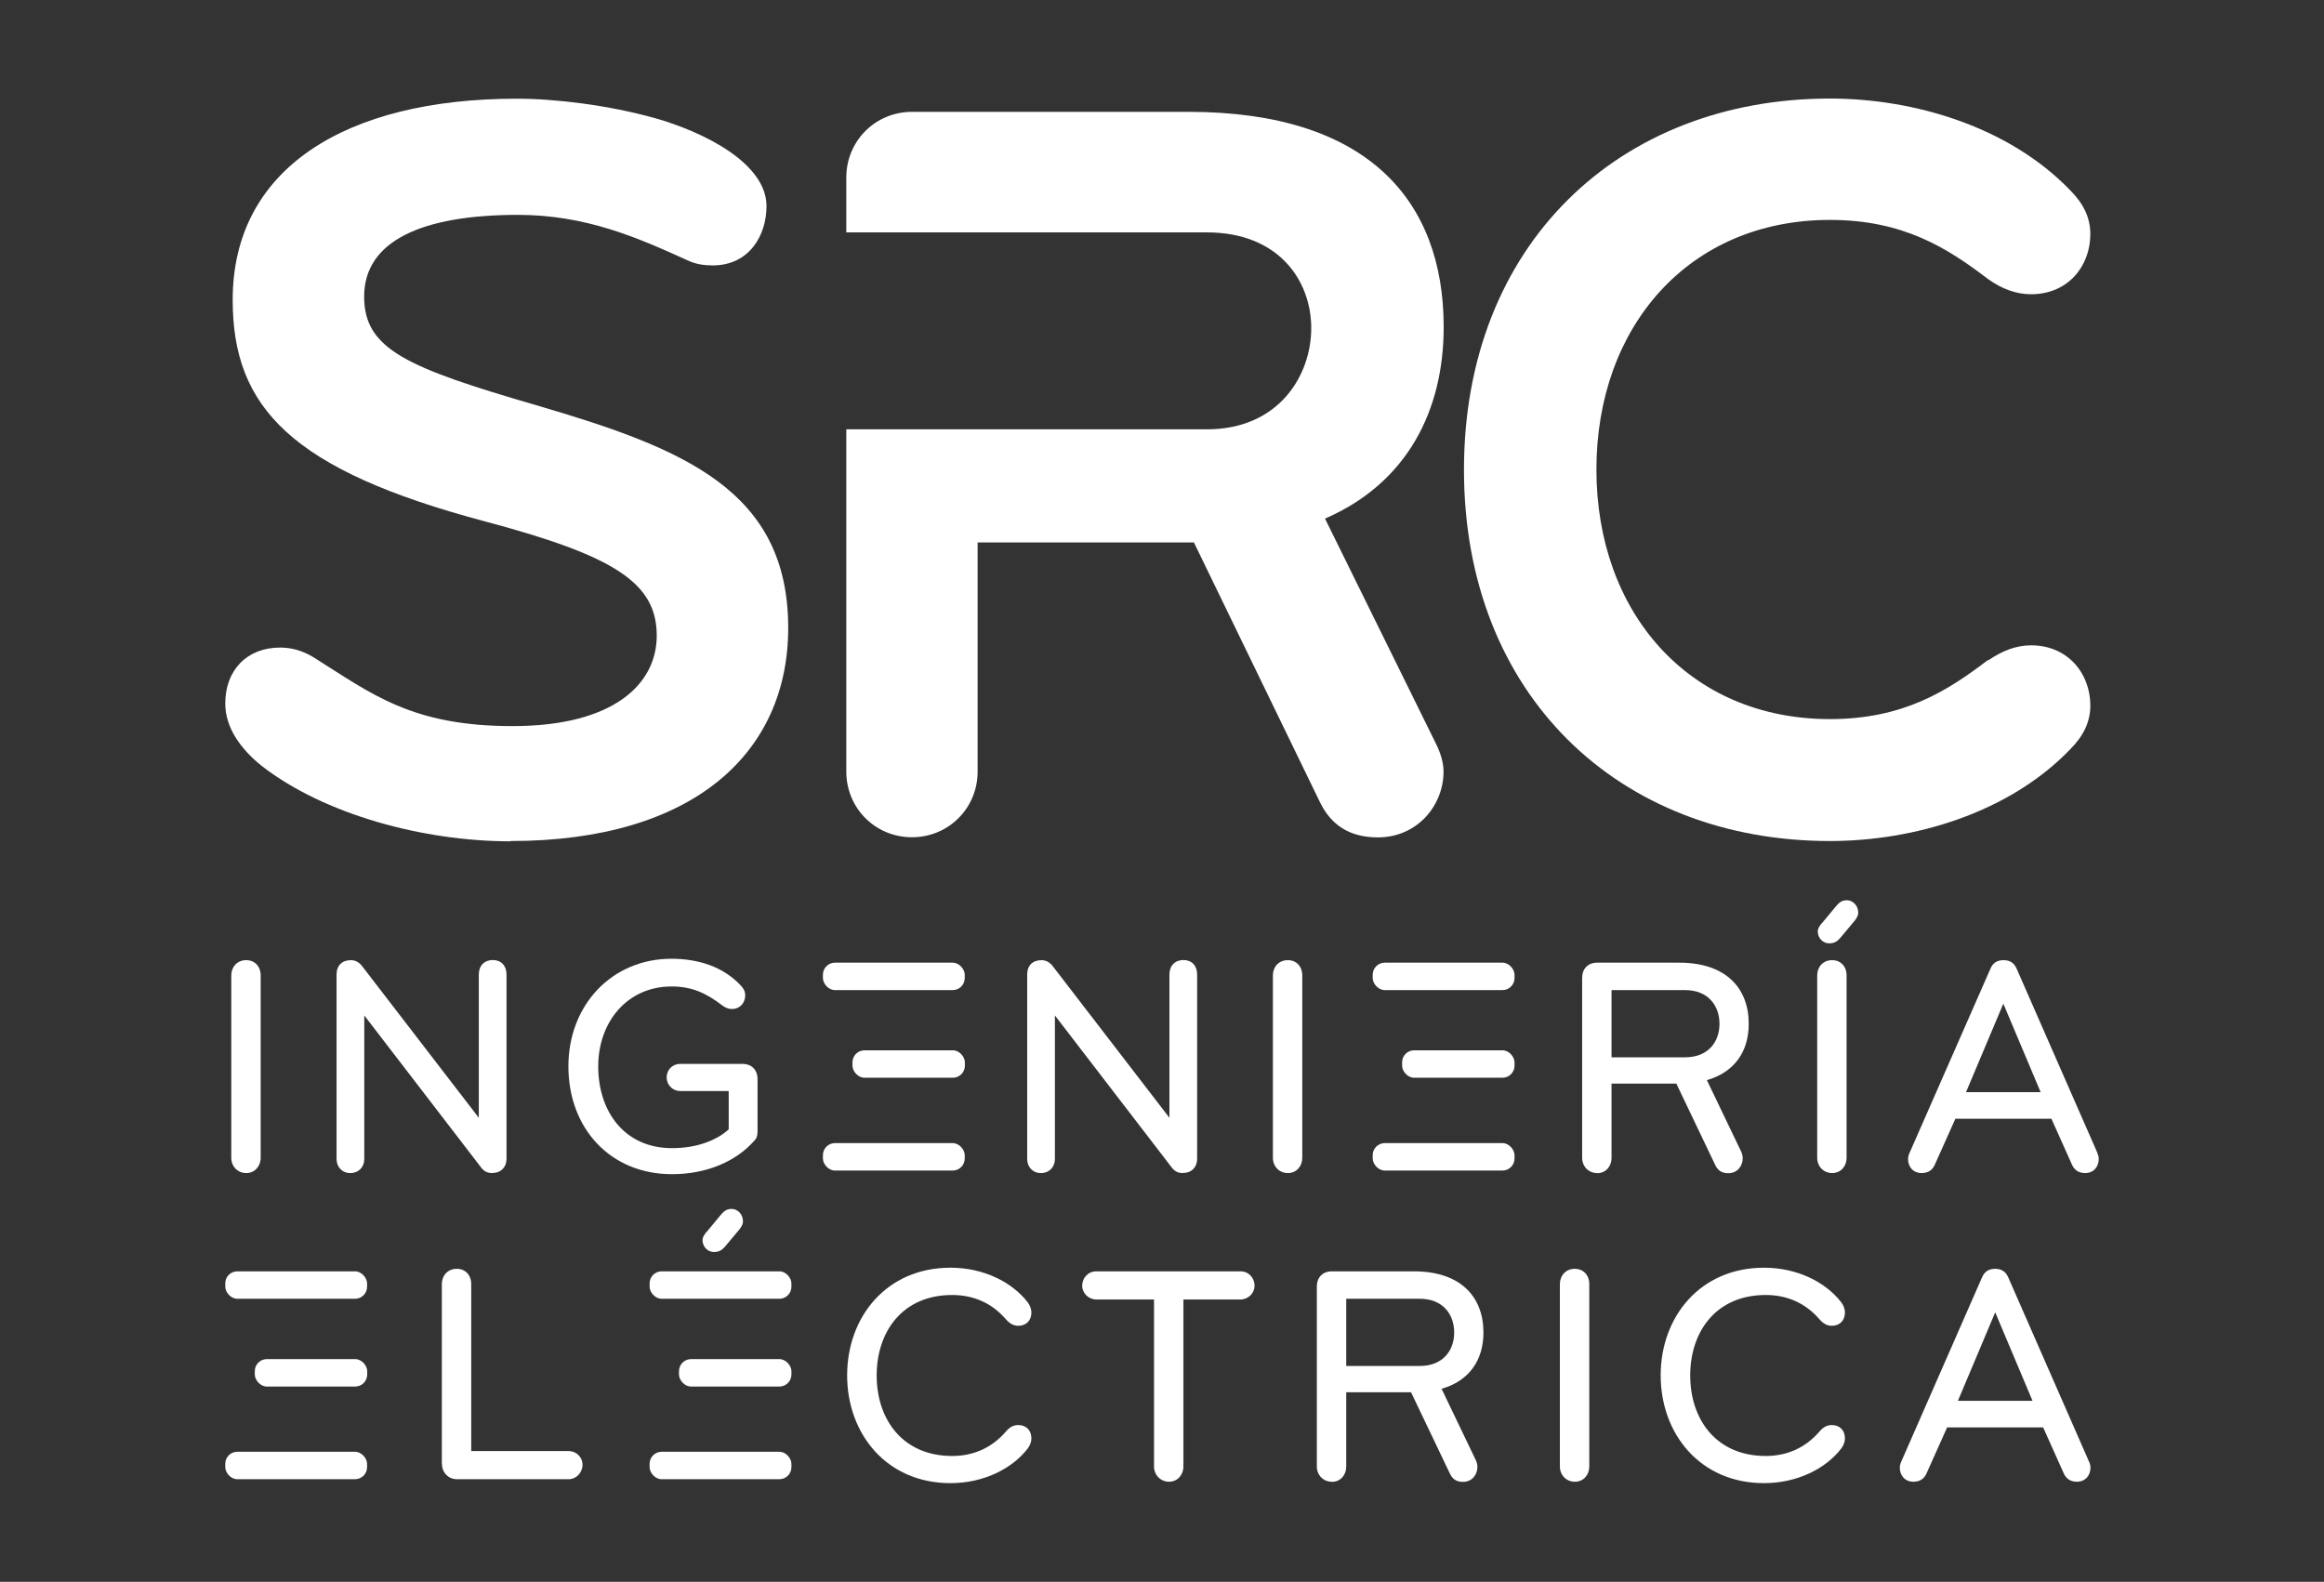 <?xml version="1.0" encoding="UTF-8"?>
<svg id="Capa_1" xmlns="http://www.w3.org/2000/svg" version="1.1" viewBox="0 0 166 113">
  <rect x="0" y="0" width="166" height="113" fill="#333333" stroke="none"/>
  <!-- Generator: Adobe Illustrator 29.4.0, SVG Export Plug-In . SVG Version: 2.1.0 Build 152)  -->
  <defs>
    <style>
      .st0 {
        fill: #fff;
      }
    </style>
  </defs>
  <path class="st0" d="M17.59,83.8c-.63,0-1.07-.49-1.07-1.09v-13.03c0-.6.41-1.09,1.07-1.09.61,0,1.03.45,1.03,1.09v13.03c0,.6-.42,1.09-1.03,1.09Z"/>
  <path class="st0" d="M35.17,83.8c-.37,0-.59-.13-.79-.38l-8.36-10.88v10.26c0,.56-.39,1-1,1s-.98-.47-.98-1v-13.18c0-.65.39-1.03,1.03-1.03.33,0,.61.18.79.42l8.34,10.84v-10.24c0-.63.41-1.03,1-1.03s.98.4.98,1.03v13.18c0,.54-.35,1-1,1h0Z"/>
  <path class="st0" d="M53.85,81.52c-1.29,1.45-3.38,2.36-5.85,2.36-4.43,0-7.4-3.3-7.4-7.7s3.12-7.69,7.36-7.69c1.9,0,3.69.56,4.94,1.9.2.2.33.42.33.71,0,.54-.37.98-.96.98-.24,0-.46-.09-.7-.27-1.16-.89-2.18-1.34-3.6-1.34-3.17,0-5.24,2.54-5.24,5.71s1.83,5.84,5.28,5.84c1.64,0,3.1-.49,4.04-1.34v-2.74h-3.47c-.52,0-.96-.42-.96-.98s.44-.96.96-.96h4.48c.59,0,1.05.4,1.05,1.09v3.7c0,.31-.04.51-.24.71l-.02.02Z"/>
  <path class="st0" d="M84.5,83.8c-.37,0-.59-.13-.79-.38l-8.36-10.88v10.26c0,.56-.39,1-1,1s-.98-.47-.98-1v-13.18c0-.65.39-1.03,1.03-1.03.33,0,.61.18.79.42l8.34,10.84v-10.24c0-.63.41-1.03,1-1.03s.98.4.98,1.03v13.18c0,.54-.35,1-1,1h-.01Z"/>
  <path class="st0" d="M91.99,83.8c-.63,0-1.07-.49-1.07-1.09v-13.03c0-.6.41-1.09,1.07-1.09.61,0,1.03.45,1.03,1.09v13.03c0,.6-.41,1.09-1.03,1.09Z"/>
  <path class="st0" d="M114.08,83.8c-.63,0-1.07-.49-1.07-1.09v-12.85c0-.65.41-1.09,1.07-1.09h5.87c3.32,0,4.96,1.81,4.96,4.37,0,1.99-1.03,3.46-2.99,4.02l2.45,5.11c.07.16.11.31.11.47,0,.54-.37,1.07-1.03,1.07-.5,0-.76-.22-.94-.6l-2.77-5.8h-4.63v5.31c0,.6-.41,1.09-1.03,1.09h0ZM115.11,70.73v4.8h5.26c1.61,0,2.45-1.07,2.45-2.39s-.83-2.41-2.45-2.41h-5.26Z"/>
  <path class="st0" d="M130.87,83.8c-.63,0-1.07-.49-1.07-1.09v-13.03c0-.6.41-1.09,1.07-1.09.61,0,1.03.45,1.03,1.09v13.03c0,.6-.41,1.09-1.03,1.09ZM130.13,65.96l1.07-1.29c.2-.22.39-.36.72-.36.41,0,.81.36.81.89,0,.22-.13.42-.26.58l-1.03,1.23c-.2.22-.39.38-.79.38-.46,0-.81-.4-.81-.85,0-.22.15-.42.28-.58h0Z"/>
  <path class="st0" d="M149.8,82.35c.07.16.11.29.11.45,0,.51-.33,1-.98,1-.5,0-.79-.27-.94-.62l-1.46-3.26h-6.86l-1.46,3.26c-.15.36-.44.62-.94.62-.66,0-.98-.49-.98-1,0-.16.04-.29.11-.45l5.77-13.14c.17-.42.48-.62.94-.62s.76.2.94.62l5.76,13.14h0ZM143.09,71.71l-2.66,6.31h5.33l-2.66-6.31h0Z"/>
  <path class="st0" d="M31.56,104.58v-12.85c0-.6.41-1.09,1.07-1.09.61,0,1.03.45,1.03,1.09v11.93h6.97c.52,0,.98.42.98.98s-.46,1.03-.98,1.03h-7.99c-.63,0-1.07-.49-1.07-1.09h-.01Z"/>
  <path class="st0" d="M50.47,88.01l1.07-1.29c.2-.22.39-.36.72-.36.41,0,.81.36.81.89,0,.22-.13.42-.26.58l-1.03,1.23c-.2.22-.39.38-.79.38-.46,0-.81-.4-.81-.85,0-.22.15-.42.28-.58h0Z"/>
  <path class="st0" d="M73.39,93.01c.17.22.28.47.28.76,0,.56-.37.94-.94.94-.41,0-.7-.25-.92-.51-.94-1.07-2.21-1.69-3.8-1.69-3.54,0-5.39,2.61-5.39,5.75s1.86,5.75,5.39,5.75c1.59,0,2.86-.63,3.8-1.7.22-.27.5-.51.92-.51.57,0,.94.38.94.94,0,.29-.11.54-.28.76-1.09,1.4-3.1,2.45-5.5,2.45-4.56,0-7.38-3.52-7.38-7.7s2.82-7.69,7.38-7.69c2.4,0,4.41,1.05,5.5,2.45Z"/>
  <path class="st0" d="M88.61,92.83h-4.08v11.93c0,.6-.42,1.09-1.03,1.09s-1.07-.49-1.07-1.09v-11.93h-4.13c-.55,0-1-.45-1-.98,0-.58.44-1.03,1-1.03h10.31c.57,0,1,.45,1,1.03,0,.54-.46.98-1,.98Z"/>
  <path class="st0" d="M95.13,105.85c-.63,0-1.07-.49-1.07-1.09v-12.85c0-.65.41-1.09,1.07-1.09h5.87c3.32,0,4.96,1.81,4.96,4.37,0,1.99-1.03,3.46-2.99,4.02l2.45,5.11c.07.16.11.31.11.47,0,.54-.37,1.07-1.03,1.07-.5,0-.76-.22-.94-.6l-2.77-5.8h-4.63v5.31c0,.6-.41,1.09-1.03,1.09h0ZM96.16,92.78v4.8h5.26c1.61,0,2.45-1.07,2.45-2.39s-.83-2.41-2.45-2.41h-5.26Z"/>
  <path class="st0" d="M112.49,105.85c-.63,0-1.07-.49-1.07-1.09v-13.03c0-.6.41-1.09,1.07-1.09.61,0,1.03.45,1.03,1.09v13.03c0,.6-.41,1.09-1.03,1.09Z"/>
  <path class="st0" d="M131.5,93.01c.17.22.28.47.28.76,0,.56-.37.94-.94.94-.41,0-.7-.25-.92-.51-.94-1.07-2.21-1.69-3.8-1.69-3.54,0-5.39,2.61-5.39,5.75s1.86,5.75,5.39,5.75c1.59,0,2.86-.63,3.8-1.7.22-.27.5-.51.92-.51.57,0,.94.38.94.94,0,.29-.11.54-.28.76-1.09,1.4-3.1,2.45-5.5,2.45-4.56,0-7.38-3.52-7.38-7.7s2.82-7.69,7.38-7.69c2.4,0,4.41,1.05,5.5,2.45Z"/>
  <path class="st0" d="M149.21,104.4c.07.16.11.29.11.45,0,.51-.33,1-.98,1-.5,0-.79-.27-.94-.62l-1.46-3.26h-6.86l-1.46,3.26c-.15.36-.44.62-.94.62-.65,0-.98-.49-.98-1,0-.16.04-.29.11-.45l5.76-13.14c.18-.42.48-.62.94-.62s.76.2.94.62l5.76,13.14h0ZM142.51,93.76l-2.66,6.31h5.33l-2.66-6.31h0Z"/>
  <path class="st0" d="M36.46,60.1c-6.23,0-13.3-1.92-17.76-5.38-1.54-1.23-2.61-2.77-2.61-4.46,0-2.38,1.54-4,3.92-4,.85,0,1.61.23,2.38.69,4.15,2.61,7,4.92,14.22,4.92s10.3-3,10.3-6.46c0-3.77-3-5.69-12.22-8.15-13.91-3.69-18.07-8.15-18.07-15.84,0-9.38,8.07-14.37,20.29-14.37,2.77,0,6.53.46,9.84,1.38,3.54,1,8,3.23,8,6.3,0,2.08-1.23,4.23-3.84,4.23-.61,0-1.23-.08-1.84-.38-3.54-1.61-7.23-3.23-12.07-3.23-6.84,0-10.99,1.85-10.99,5.84,0,3.77,3.07,5.07,12.3,7.76,10.53,3.08,17.99,6.07,17.99,15.91,0,8.92-6.76,15.22-19.83,15.22v.02Z"/>
  <path class="st0" d="M142.01,47.18c1-.69,2-1.08,3.07-1.08,2.61,0,4.23,2,4.23,4.3,0,1.23-.54,2.23-1.46,3.15-4.38,4.54-11.15,6.53-17.14,6.53-15.07,0-26.14-10.45-26.14-26.52s11.07-26.52,26.14-26.52c6,0,12.76,2,17.14,6.53.92.92,1.46,1.92,1.46,3.15,0,2.31-1.61,4.3-4.23,4.3-1.08,0-2.08-.38-3.07-1.08-2.92-2.23-6.07-4.23-11.3-4.23-10.07,0-16.68,7.61-16.68,17.83s6.61,17.83,16.68,17.83c5.23,0,8.38-2,11.3-4.23v.04Z"/>
  <path class="st0" d="M94.66,37.04c5.84-2.54,8.46-7.69,8.46-13.68,0-9.07-5.46-15.37-18.22-15.37h-19.76c-2.61,0-4.69,2.08-4.69,4.69v3.92h25.75c5.15,0,7.46,3.46,7.46,6.84s-2.31,7.23-7.46,7.23h-25.75v24.45c0,2.61,2.07,4.69,4.69,4.69s4.69-2.08,4.69-4.69v-16.37h15.45l8.99,18.53c.77,1.61,2.08,2.54,4.15,2.54,2.84,0,4.69-2.31,4.69-4.69,0-.69-.23-1.38-.54-2l-7.92-16.07v-.02Z"/>
  <g>
    <rect class="st0" x="58.78" y="68.77" width="10.13" height="1.96" rx=".86" ry=".86"/>
    <rect class="st0" x="58.78" y="81.66" width="10.13" height="1.96" rx=".86" ry=".86"/>
    <rect class="st0" x="60.89" y="75.03" width="8.03" height="1.96" rx=".86" ry=".86"/>
  </g>
  <g>
    <rect class="st0" x="16.09" y="90.82" width="10.13" height="1.96" rx=".86" ry=".86"/>
    <rect class="st0" x="16.09" y="103.71" width="10.13" height="1.96" rx=".86" ry=".86"/>
    <rect class="st0" x="18.2" y="97.09" width="8.03" height="1.96" rx=".86" ry=".86"/>
  </g>
  <g>
    <rect class="st0" x="46.4" y="90.82" width="10.13" height="1.96" rx=".86" ry=".86"/>
    <rect class="st0" x="46.4" y="103.71" width="10.13" height="1.96" rx=".86" ry=".86"/>
    <rect class="st0" x="48.5" y="97.09" width="8.03" height="1.96" rx=".86" ry=".86"/>
  </g>
  <g>
    <rect class="st0" x="98.05" y="68.77" width="10.13" height="1.96" rx=".86" ry=".86"/>
    <rect class="st0" x="98.05" y="81.66" width="10.13" height="1.96" rx=".86" ry=".86"/>
    <rect class="st0" x="100.15" y="75.03" width="8.03" height="1.96" rx=".86" ry=".86"/>
  </g>
</svg>